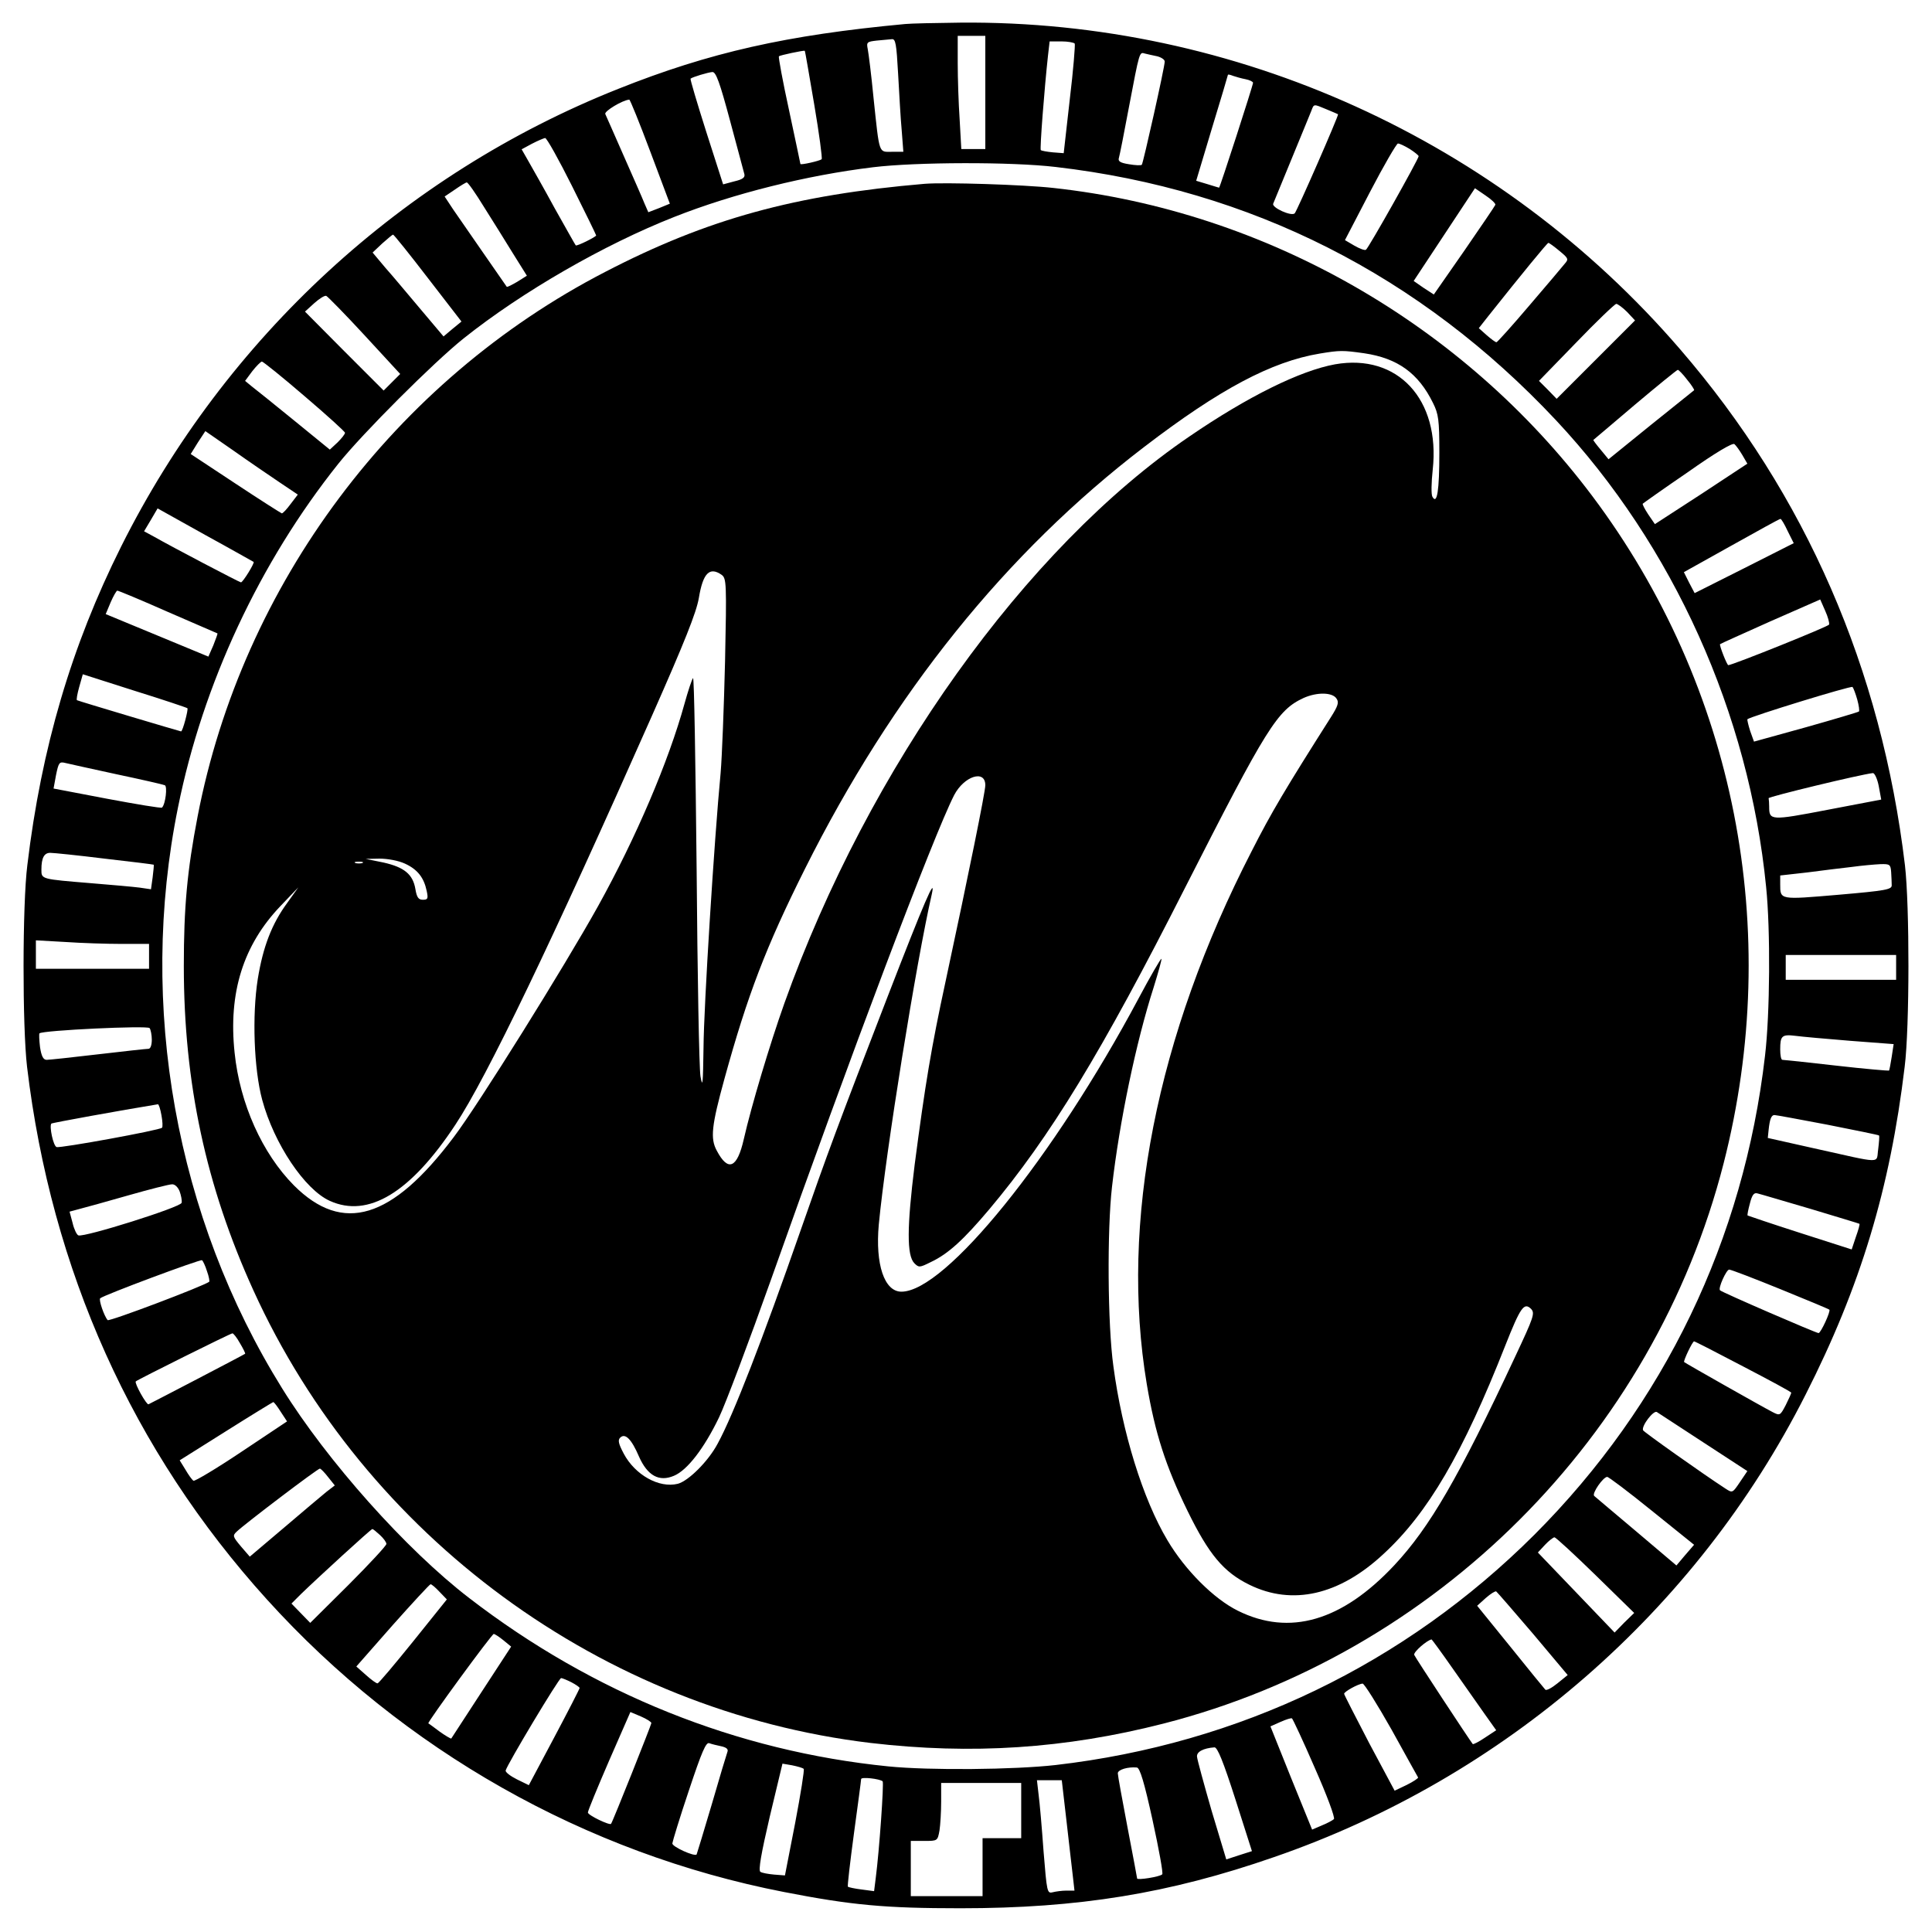 <?xml version="1.0" standalone="no"?>
<!DOCTYPE svg PUBLIC "-//W3C//DTD SVG 20010904//EN"
 "http://www.w3.org/TR/2001/REC-SVG-20010904/DTD/svg10.dtd">
<svg version="1.0" xmlns="http://www.w3.org/2000/svg"
 width="700pt" height="700pt" viewBox="0 0 700 700"
 preserveAspectRatio="xMidYMid meet">
<g transform="translate(0,700) scale(0.1,-0.1)"
fill="#000000" stroke="none">
<path d="M3280 6913 c-430 -40 -709 -103 -1040 -235 -780 -310 -1423 -902
-1801 -1658 -180 -360 -289 -729 -340 -1155 -18 -143 -18 -585 -1 -730 88
-737 382 -1392 869 -1930 494 -546 1154 -920 1873 -1060 246 -48 368 -59 640
-59 427 0 755 53 1135 185 836 288 1531 893 1927 1676 199 392 306 746 359
1188 18 143 18 585 1 730 -85 711 -359 1342 -815 1870 -653 758 -1611 1192
-2607 1183 -91 -1 -181 -3 -200 -5z m290 -248 l0 -205 -43 0 -44 0 -6 107 c-4
58 -7 150 -7 205 l0 98 50 0 50 0 0 -205z m-316 68 c4 -71 9 -163 13 -205 l6
-78 -41 0 c-49 0 -45 -13 -67 195 -8 83 -18 162 -21 177 -5 25 -3 27 33 31 21
2 45 4 54 5 14 2 17 -17 23 -125z m640 109 c2 -4 -5 -95 -18 -202 l-22 -195
-39 3 c-22 2 -42 6 -44 8 -4 4 13 223 26 342 l6 52 43 0 c23 0 45 -4 48 -8z
m-944 -220 c18 -106 30 -196 27 -199 -7 -6 -77 -22 -77 -17 0 2 -19 90 -41
194 -23 105 -39 193 -37 196 4 4 90 22 94 20 1 -1 16 -88 34 -194z m1243 174
c15 -4 27 -12 27 -19 0 -20 -78 -368 -83 -374 -3 -3 -24 -2 -47 2 -32 5 -40
11 -36 23 3 10 19 91 36 182 39 205 38 202 58 196 9 -2 29 -7 45 -10z m-1548
-233 c26 -98 50 -185 52 -194 3 -12 -6 -19 -36 -26 l-41 -11 -61 190 c-33 104
-59 191 -57 193 7 6 64 23 79 24 13 1 27 -38 64 -176z m1868 150 c15 -3 27 -9
27 -13 0 -9 -120 -380 -123 -380 -1 0 -20 6 -43 13 l-40 12 57 190 c32 105 58
192 58 194 1 2 9 0 19 -4 9 -3 29 -9 45 -12z m-2157 -262 l71 -189 -39 -16
-39 -15 -14 32 c-7 18 -41 95 -75 172 -34 77 -64 146 -67 152 -4 10 62 50 87
52 3 0 37 -84 76 -188z m2450 153 c22 -9 40 -17 42 -18 3 -4 -148 -349 -157
-359 -12 -12 -84 21 -78 35 3 7 33 81 67 163 34 83 66 160 71 173 10 26 7 26
55 6z m-2733 -279 c48 -96 87 -176 87 -178 0 -5 -70 -40 -74 -36 -2 2 -36 63
-76 134 -39 72 -83 149 -96 172 l-24 42 37 20 c21 11 43 20 48 21 6 0 50 -79
98 -175z m3035 135 c17 -11 32 -23 32 -26 0 -10 -182 -334 -191 -339 -4 -3
-23 4 -42 15 l-34 20 91 175 c50 96 96 175 101 175 6 0 25 -9 43 -20z m-1283
-65 c707 -82 1320 -392 1813 -918 425 -454 699 -1062 761 -1691 16 -156 14
-459 -4 -611 -77 -666 -365 -1264 -835 -1735 -471 -470 -1069 -758 -1735 -835
-150 -17 -456 -20 -606 -5 -549 55 -1070 264 -1519 610 -228 175 -515 497
-678 760 -385 619 -523 1386 -377 2105 90 447 296 888 581 1245 87 109 345
367 454 454 212 169 509 340 763 440 215 85 481 151 720 180 156 19 502 20
662 1z m-2072 -144 c31 -49 79 -126 106 -170 l50 -80 -35 -22 c-19 -11 -36
-20 -38 -18 -4 6 -157 226 -194 280 l-31 47 37 25 c20 14 40 26 43 26 4 1 32
-39 62 -88z m3665 7 c-2 -5 -53 -80 -113 -167 l-110 -158 -37 24 -36 25 111
168 111 168 38 -26 c21 -14 37 -29 36 -34z m-3868 -265 l122 -158 -33 -27 -32
-27 -81 96 c-45 53 -102 122 -129 152 l-47 56 35 33 c19 17 37 32 39 32 3 0
60 -71 126 -157z m4100 98 c33 -27 34 -30 19 -47 -9 -11 -66 -79 -128 -151
-62 -73 -116 -133 -119 -133 -4 0 -20 12 -36 26 l-28 25 33 42 c124 156 215
267 219 267 3 0 21 -13 40 -29z m-4329 -306 l129 -140 -30 -30 -30 -30 -143
143 -142 143 33 30 c19 17 38 29 44 27 5 -2 68 -66 139 -143z m4574 85 l29
-31 -142 -142 -142 -142 -32 33 -32 32 134 138 c74 77 140 140 146 141 5 0 23
-13 39 -29z m-4792 -305 c81 -69 147 -129 147 -133 0 -5 -12 -20 -27 -35 l-28
-26 -130 106 c-71 58 -141 114 -154 124 l-23 19 26 35 c15 19 31 35 35 35 4 0
74 -56 154 -125z m5010 59 c16 -19 27 -37 25 -38 -1 -1 -72 -58 -157 -126
l-153 -124 -28 34 c-16 19 -28 35 -27 36 1 1 69 58 151 128 82 69 152 126 155
126 3 0 19 -16 34 -36z m-5101 -371 l67 -45 -26 -34 c-14 -19 -28 -34 -32 -34
-3 1 -79 49 -168 108 l-162 107 26 42 27 41 101 -70 c55 -39 130 -90 167 -115z
m5301 98 l18 -31 -167 -110 -168 -109 -24 35 c-13 20 -22 37 -20 39 2 2 75 54
163 114 102 72 162 107 169 102 6 -5 19 -23 29 -40z m-5394 -387 c4 -4 -39
-74 -46 -74 -5 0 -251 129 -314 165 l-37 20 25 42 24 41 172 -96 c95 -52 174
-97 176 -98z m5558 112 l22 -44 -180 -91 -179 -90 -20 38 -19 38 172 96 c95
53 174 97 178 97 3 0 15 -20 26 -44z m-5869 -293 c97 -42 178 -77 180 -78 1
-1 -6 -20 -15 -43 l-18 -41 -186 77 -186 77 18 43 c10 23 21 42 24 42 4 0 86
-34 183 -77z m6019 -46 c-2 -7 -348 -146 -365 -147 -5 0 -33 72 -30 76 2 2 85
39 183 83 l180 79 18 -41 c10 -22 16 -44 14 -50z m-5948 -303 c4 -4 -17 -84
-23 -84 -3 0 -369 109 -377 113 -3 1 1 23 8 48 l13 46 188 -60 c103 -32 189
-61 191 -63z m6050 32 c6 -22 9 -42 6 -44 -2 -2 -89 -28 -192 -57 l-188 -52
-14 39 c-7 22 -11 41 -10 42 11 10 375 122 381 117 3 -3 11 -24 17 -45z
m-6308 -271 c90 -19 169 -37 176 -40 10 -3 3 -68 -10 -81 -3 -3 -92 12 -199
32 l-194 37 9 49 c9 44 12 49 32 44 11 -3 95 -21 186 -41z m6386 -43 l9 -49
-194 -37 c-208 -40 -212 -39 -212 12 0 12 -1 25 -2 30 -2 5 332 86 378 91 6 0
16 -21 21 -47z m-6428 -263 c97 -11 177 -21 178 -22 1 -1 -1 -22 -4 -46 l-6
-43 -41 6 c-23 3 -102 10 -176 16 -181 15 -180 14 -180 49 0 43 10 61 32 61
12 0 100 -9 197 -21z m6473 -49 c1 -16 2 -38 2 -47 1 -16 -21 -20 -194 -35
-212 -18 -210 -19 -210 38 l0 32 98 11 c53 7 126 16 162 20 36 5 82 9 103 10
34 1 37 -1 39 -29z m-6410 -260 l98 0 0 -45 0 -45 -205 0 -205 0 0 52 0 51
107 -6 c58 -4 150 -7 205 -7z m6428 -85 l0 -45 -200 0 -200 0 0 45 0 45 200 0
200 0 0 -45z m-6320 -262 c0 -20 -5 -33 -12 -33 -7 0 -89 -9 -183 -20 -93 -11
-177 -20 -186 -20 -12 0 -19 13 -24 46 -3 25 -4 48 -2 50 11 11 392 29 399 19
4 -5 8 -25 8 -42z m6153 -4 l158 -12 -7 -46 c-4 -25 -8 -48 -10 -50 -1 -1 -87
6 -191 18 -103 12 -191 21 -195 21 -5 0 -8 17 -8 38 0 49 6 55 55 49 22 -3
111 -11 198 -18z m-6118 -270 c4 -22 5 -42 2 -45 -8 -9 -370 -75 -382 -70 -12
4 -27 75 -19 85 3 3 252 48 386 70 3 1 9 -17 13 -40z m6036 -34 c101 -20 185
-37 187 -39 2 -2 0 -25 -3 -50 -8 -53 22 -53 -235 4 l-165 37 3 29 c4 39 10
54 21 54 6 0 92 -16 192 -35z m-5970 -242 c5 -14 9 -33 7 -41 -3 -16 -353
-126 -374 -118 -6 2 -16 23 -21 45 l-11 41 37 10 c20 5 99 27 176 49 77 22
148 40 158 40 10 1 22 -10 28 -26z m5909 -63 c96 -29 176 -53 177 -54 2 -2 -4
-23 -13 -48 l-15 -45 -187 60 c-103 33 -188 62 -190 63 -2 1 2 21 8 43 8 32
15 41 28 37 9 -2 96 -28 192 -56z m-5810 -226 c7 -19 10 -37 8 -38 -21 -16
-362 -145 -368 -139 -13 15 -33 74 -27 79 11 11 362 142 369 138 3 -2 12 -20
18 -40z m5701 -65 c96 -39 175 -72 177 -74 6 -5 -31 -85 -39 -85 -9 0 -351
148 -357 155 -8 7 23 75 33 75 7 0 90 -32 186 -71z m-5582 -195 c12 -20 21
-38 19 -39 -3 -3 -339 -178 -350 -183 -7 -3 -52 77 -46 83 6 6 343 174 350
174 3 1 16 -15 27 -35z m5447 -85 c96 -50 174 -92 174 -95 0 -3 -9 -23 -20
-45 -20 -38 -21 -39 -48 -25 -37 19 -316 177 -320 181 -4 3 30 75 36 75 3 0
83 -41 178 -91z m-5299 -164 l23 -35 -165 -110 c-91 -61 -170 -108 -174 -105
-5 3 -18 21 -29 40 l-21 34 167 105 c92 58 169 105 172 106 3 0 15 -16 27 -35z
m5156 -112 l158 -103 -27 -40 c-27 -40 -27 -40 -53 -23 -80 52 -296 205 -298
211 -6 16 38 73 50 66 6 -4 83 -54 170 -111z m-4984 -125 l24 -30 -30 -23
c-16 -13 -86 -72 -154 -130 l-124 -105 -32 37 c-30 36 -31 39 -15 54 28 27
294 229 301 228 3 0 17 -14 30 -31z m4795 -121 l154 -124 -32 -37 -32 -38
-144 122 c-80 67 -149 126 -154 130 -9 9 32 68 47 69 4 1 77 -54 161 -122z
m-4607 -89 c13 -12 23 -26 23 -32 0 -6 -62 -73 -138 -149 l-138 -137 -34 35
-34 35 34 34 c63 61 254 236 259 236 3 0 15 -10 28 -22z m4404 -145 l140 -137
-36 -35 -35 -36 -139 145 -139 145 26 28 c14 15 30 27 34 27 5 0 72 -62 149
-137z m-4189 -60 l27 -28 -122 -152 c-67 -83 -125 -152 -129 -152 -4 -1 -23
13 -42 30 l-35 31 131 149 c73 82 135 149 138 149 4 0 18 -12 32 -27z m3962
-152 l126 -150 -37 -30 c-21 -17 -40 -27 -44 -23 -4 4 -61 74 -127 156 l-120
148 31 28 c18 16 35 26 38 24 3 -2 63 -71 133 -153z m-3730 -24 l28 -23 -107
-164 c-59 -91 -109 -167 -110 -169 -2 -1 -21 10 -42 25 -21 16 -39 29 -41 30
-5 3 230 324 237 324 3 0 19 -10 35 -23z m3437 -99 c40 -57 92 -131 116 -165
l44 -62 -41 -27 c-22 -15 -42 -25 -44 -23 -12 15 -208 313 -212 323 -4 10 47
54 63 56 1 0 35 -46 74 -102z m-3191 -53 c17 -9 30 -18 30 -21 0 -3 -41 -83
-92 -179 l-92 -173 -43 21 c-24 12 -42 26 -41 32 6 23 193 335 201 335 4 0 21
-7 37 -15z m2972 -172 c51 -92 94 -170 96 -173 1 -3 -17 -15 -41 -27 l-44 -21
-92 172 c-50 96 -91 176 -91 179 0 8 51 36 67 37 6 0 53 -75 105 -167z m-2682
24 c0 -6 -139 -355 -146 -365 -4 -7 -84 31 -84 41 0 6 35 91 77 188 l77 176
38 -16 c21 -9 38 -20 38 -24z m2404 -163 c43 -97 74 -180 69 -185 -4 -4 -24
-15 -44 -23 l-35 -15 -76 187 -75 187 36 16 c20 9 39 15 42 13 3 -2 41 -83 83
-180z m-2151 79 c18 -4 26 -10 23 -19 -3 -8 -29 -94 -57 -191 -29 -98 -54
-180 -55 -182 -7 -9 -89 28 -88 40 1 8 27 94 60 192 47 141 62 176 74 171 8
-3 28 -8 43 -11z m1863 -192 l60 -188 -47 -15 -46 -15 -53 176 c-28 97 -52
185 -53 196 -2 18 23 31 63 34 11 1 32 -51 76 -188z m-1564 110 c3 -3 -11 -91
-31 -196 l-37 -190 -39 3 c-22 2 -44 6 -50 10 -8 5 3 67 34 200 l46 192 35 -6
c19 -4 38 -9 42 -13z m1264 -186 c23 -105 39 -193 35 -196 -8 -9 -91 -22 -91
-15 0 3 -16 86 -35 186 -19 100 -35 187 -35 195 0 13 36 24 69 21 11 -1 27
-54 57 -191z m-978 141 c5 -6 -12 -250 -25 -350 l-6 -48 -45 6 c-25 3 -47 8
-50 10 -2 3 8 89 22 193 14 103 26 192 26 197 0 9 68 1 78 -8z m666 -143 c9
-82 20 -172 23 -200 l6 -53 -29 0 c-16 0 -38 -3 -50 -6 -20 -5 -21 0 -33 148
-6 84 -14 177 -18 206 l-6 52 45 0 45 0 17 -147z m-164 37 l0 -100 -70 0 -70
0 0 -105 0 -105 -130 0 -130 0 0 100 0 100 49 0 c48 0 48 0 55 38 3 20 6 67 6
105 l0 67 145 0 145 0 0 -100z"/>
<path d="M3350 6334 c-469 -40 -787 -127 -1157 -319 -763 -394 -1315 -1132
-1477 -1973 -38 -197 -50 -330 -50 -542 0 -424 80 -797 252 -1175 406 -893
1265 -1524 2236 -1640 366 -43 705 -21 1061 70 989 253 1777 1041 2030 2030
216 844 42 1728 -476 2418 -468 623 -1183 1032 -1952 1116 -107 12 -395 21
-467 15z m1593 -614 c121 -18 196 -72 249 -180 20 -40 23 -61 23 -180 0 -137
-8 -190 -25 -160 -5 8 -4 52 1 98 28 255 -127 422 -354 382 -126 -23 -315
-116 -527 -261 -595 -405 -1163 -1200 -1468 -2054 -53 -149 -120 -373 -147
-492 -24 -106 -57 -120 -98 -42 -24 44 -19 90 28 261 84 305 151 479 291 759
318 636 729 1147 1230 1530 273 209 461 309 636 338 73 12 83 12 161 1z
m-2328 -803 c17 -13 18 -30 12 -313 -4 -164 -11 -346 -16 -404 -23 -240 -61
-846 -62 -995 -2 -132 -3 -150 -11 -105 -5 30 -11 369 -14 753 -4 385 -9 695
-13 690 -4 -4 -18 -46 -31 -93 -58 -210 -176 -486 -313 -733 -123 -221 -433
-718 -523 -837 -224 -298 -402 -352 -579 -175 -115 116 -196 296 -215 481 -23
217 31 390 167 532 l64 67 -40 -56 c-56 -76 -88 -159 -107 -276 -21 -132 -14
-327 16 -438 43 -159 154 -325 245 -366 139 -63 292 29 455 276 114 172 351
666 711 1479 120 271 162 377 171 429 15 91 39 115 83 84z m2228 -449 c9 -13
4 -27 -20 -65 -165 -260 -217 -347 -288 -487 -345 -670 -478 -1345 -380 -1931
30 -178 68 -296 148 -460 77 -157 130 -221 224 -267 155 -76 325 -38 485 111
162 149 288 365 442 756 55 139 68 157 93 133 15 -16 11 -28 -58 -175 -204
-436 -309 -617 -437 -754 -190 -203 -380 -258 -567 -165 -87 43 -191 147 -255
255 -89 149 -164 391 -196 631 -21 150 -23 494 -5 650 27 236 87 524 151 723
17 55 30 101 28 103 -2 2 -40 -63 -83 -144 -308 -577 -700 -1062 -859 -1062
-62 0 -95 99 -82 243 25 263 136 953 192 1197 16 73 -28 -30 -160 -371 -181
-468 -218 -568 -316 -849 -136 -390 -243 -667 -300 -771 -34 -64 -106 -135
-144 -145 -68 -17 -155 32 -196 109 -19 36 -22 49 -13 58 18 18 41 -5 68 -68
31 -70 73 -93 127 -70 48 20 109 99 163 211 24 50 109 276 189 501 286 808
588 1607 663 1754 36 69 113 94 113 36 0 -24 -59 -315 -144 -711 -52 -240 -74
-374 -112 -664 -28 -225 -29 -329 -1 -357 16 -16 19 -16 59 4 64 30 119 81
212 191 221 263 408 570 711 1168 295 580 333 641 428 685 49 22 106 21 120
-3z m-3376 -597 c46 -21 69 -51 79 -99 6 -28 4 -32 -14 -32 -16 0 -22 9 -27
39 -9 53 -40 79 -116 96 l-64 13 50 1 c29 0 68 -7 92 -18z m-154 2 c-7 -2 -19
-2 -25 0 -7 3 -2 5 12 5 14 0 19 -2 13 -5z"/>
</g>
</svg>
